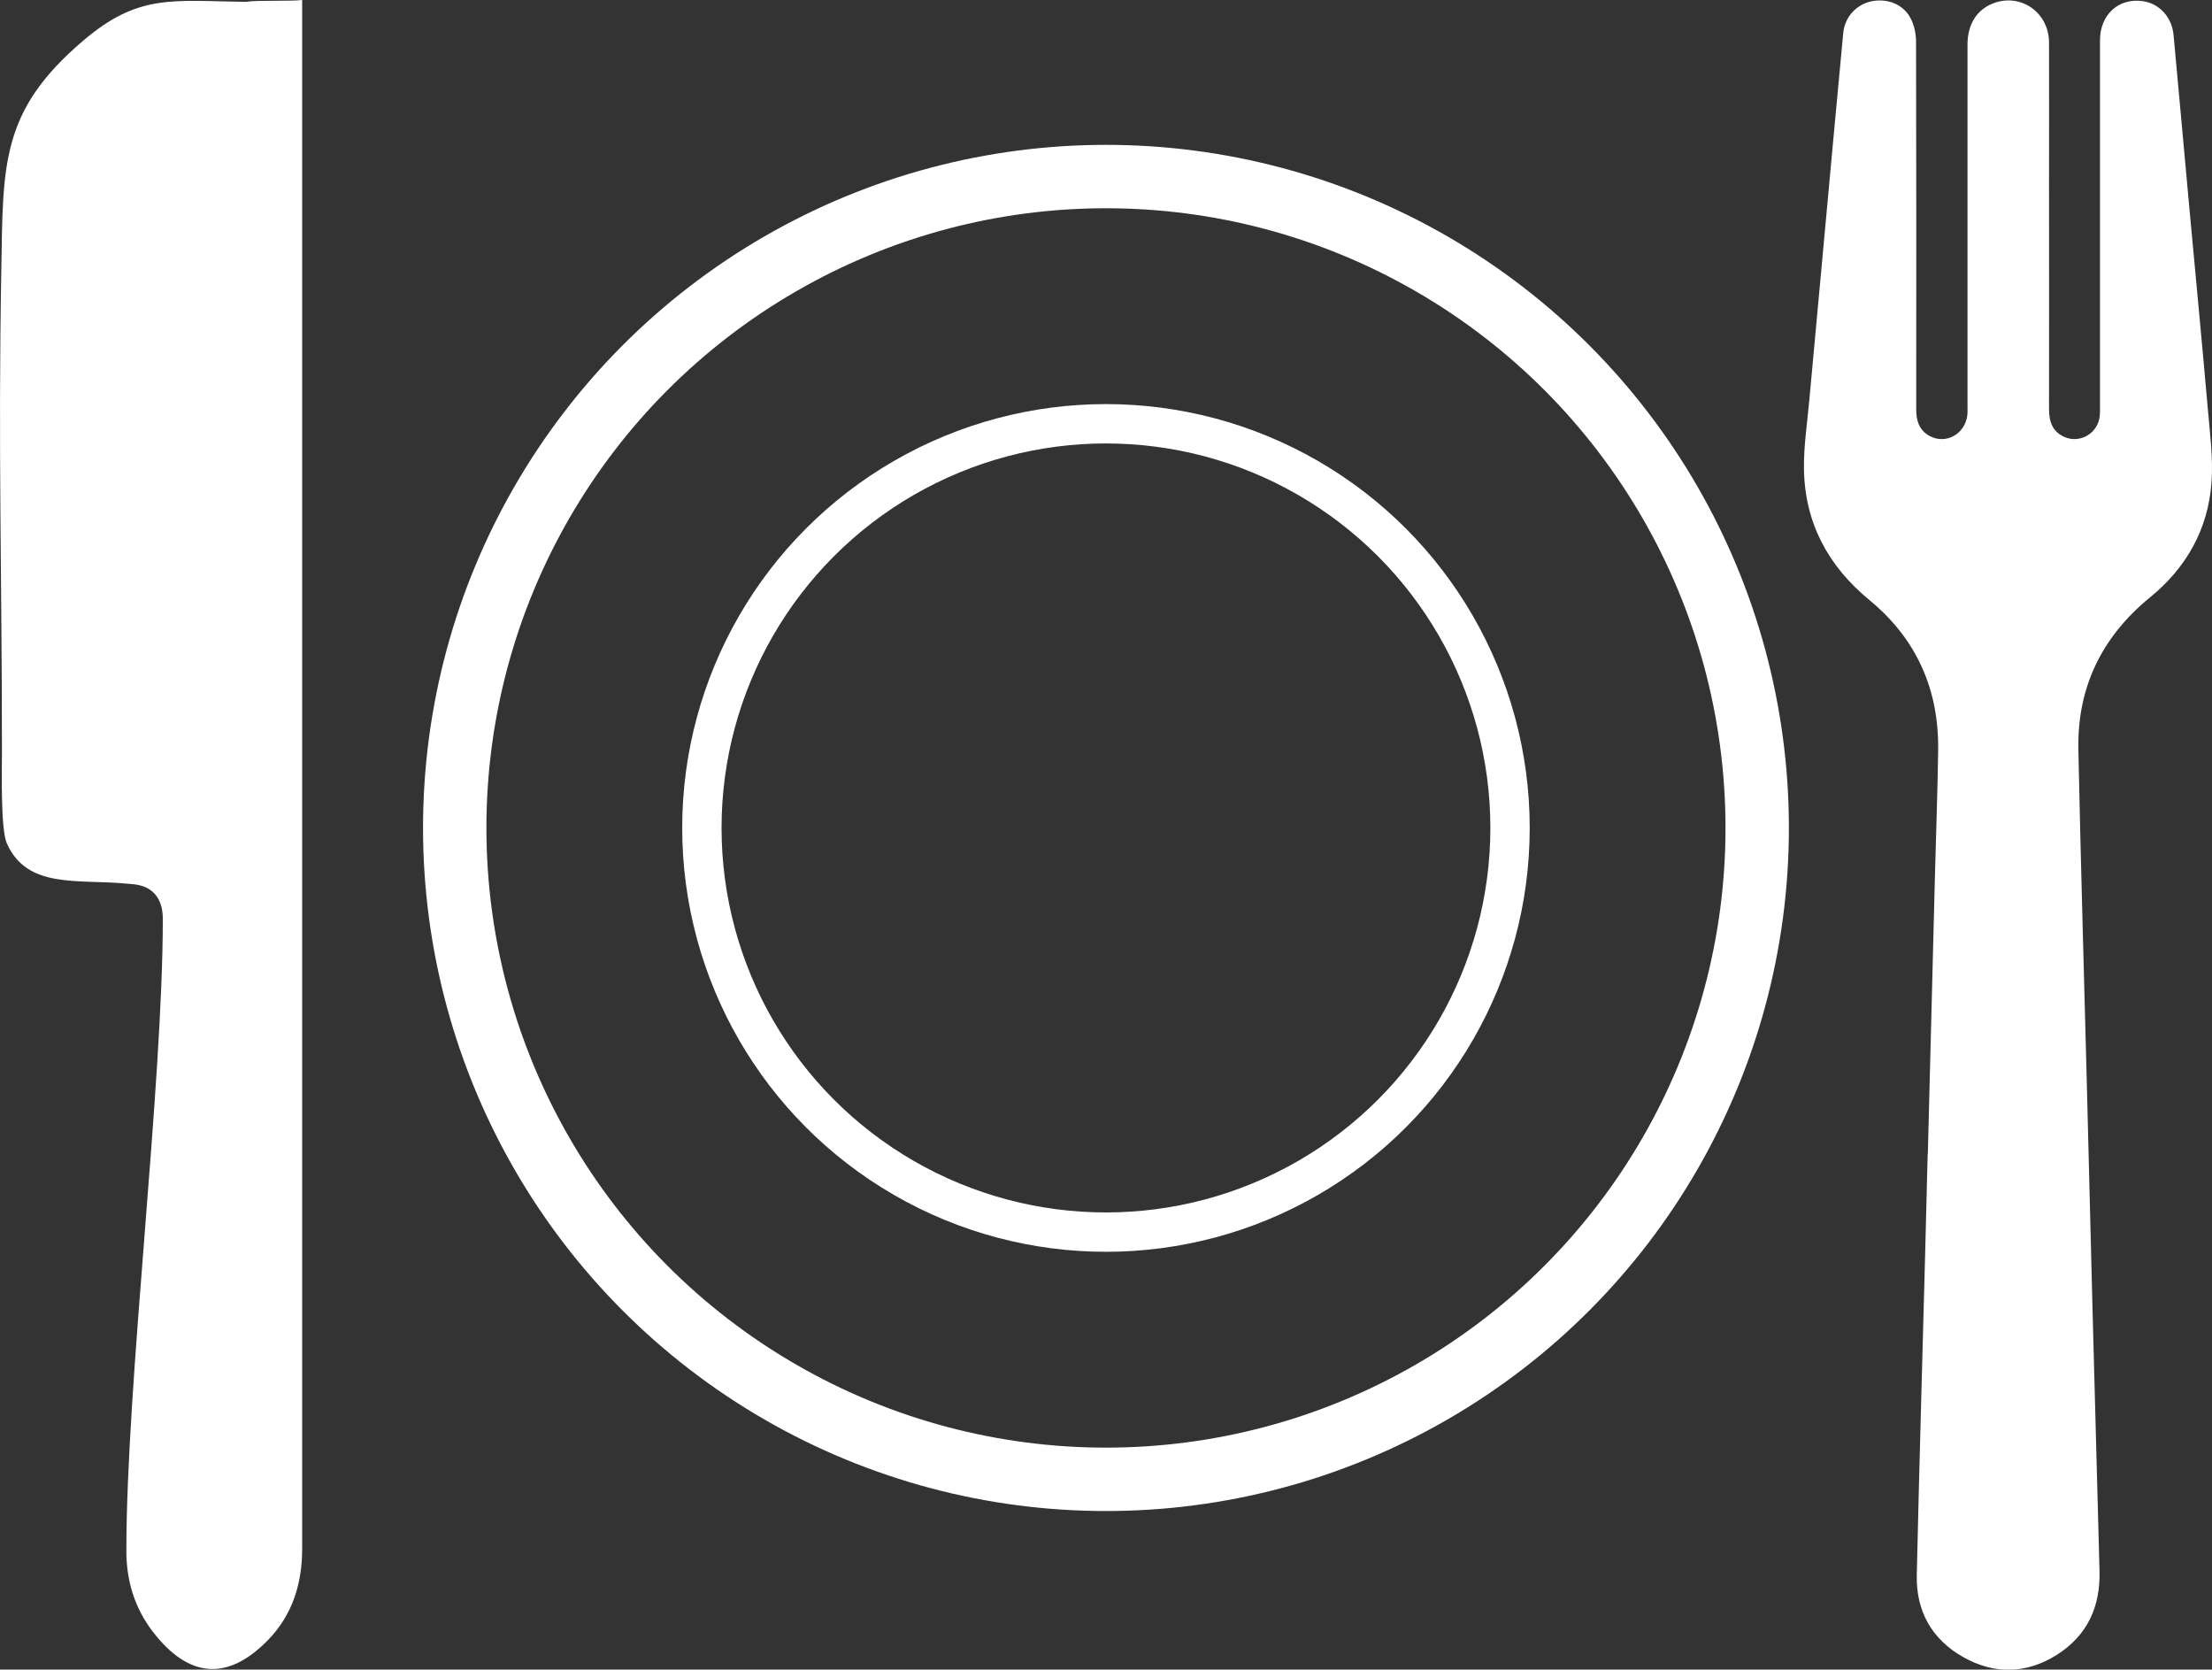 <svg xmlns="http://www.w3.org/2000/svg" id="Layer_2" viewBox="0 0 274.31 207"><rect x="0" y="0" width="274.31" height="207" fill="#333333" stroke="none"/><defs><style>.cls-1{fill:#fff;}.cls-2{stroke-width:4.88px;}.cls-2,.cls-3{fill:none;stroke:#fff;stroke-miterlimit:10;}.cls-3{stroke-width:7.86px;}</style></defs><g id="Layer_1-2"><path class="cls-1" d="m37.47,0c0,.53,0,.86,0,1.2,0,33.78,0,83.55,0,149.31,0,13.84,0,27.69,0,41.53,0,4.29-1.2,8.19-4.25,11.31-5.05,5.17-9.89,4.67-14.29-1.08-2.25-2.94-3.26-6.3-3.26-9.99,0-20.8,4.52-57.58,4.52-78.38,0-2.11-.9-3.56-2.64-4.08-.62-.19-1.11-.2-1.76-.26-6.25-.59-12.41.68-14.95-5.01-.78-1.77-.6-9.27-.6-11.2,0-21.99-.48-37.81-.08-59.79C.39,20.42.02,13.8,10.33,5.03,17.16-.78,21.27.1,30.46.23c1.37-.23,5.51-.05,7.01-.23Z"></path><path class="cls-1" d="m239.07,143.05c.3-11.58.59-23.17.89-34.75.13-5.07.32-10.14.39-15.21.12-7.57-2.66-13.87-8.53-18.7-5.13-4.22-8.01-9.58-8.11-16.24-.04-2.86.41-5.74.67-8.61.65-7.17,1.32-14.34,1.98-21.51.74-7.98,1.46-15.96,2.22-23.94.19-2,1.65-3.55,3.51-3.93,1.94-.4,3.93.36,4.83,2.08.45.84.68,1.9.69,2.86.04,15.22.03,30.44.02,45.67,0,1.39.36,2.55,1.62,3.26,2.05,1.15,4.5-.23,4.73-2.66.03-.31.01-.63.01-.94,0-14.97,0-29.94,0-44.91,0-2.51,1.17-4.35,3.22-5.12,3.4-1.28,6.87,1.15,6.89,4.86.02,5.83,0,11.65,0,17.48,0,9.33.02,18.67,0,28,0,1.55.44,2.79,1.92,3.44,1.94.85,4.15-.48,4.37-2.59.04-.34.03-.69.03-1.03,0-15.19,0-30.38,0-45.57,0-3.18,2.31-5.27,5.31-4.85,2.03.29,3.6,1.96,3.81,4.18.66,7.08,1.29,14.16,1.94,21.23.78,8.45,1.59,16.9,2.33,25.35.26,2.96.65,5.95.44,8.88-.41,5.8-3.1,10.59-7.6,14.26-6,4.9-9.07,11.17-8.91,18.9.28,13.71.69,27.43,1.04,41.14.24,9.36.47,18.72.71,28.08.28,10.86.57,21.73.87,32.59.13,4.46-1.52,8.04-5.31,10.43-3.75,2.36-7.74,2.45-11.59.27-3.9-2.2-5.86-5.7-5.76-10.17.3-13.31.69-26.61,1.04-39.92.11-4.1.2-8.2.31-12.3,0,0,.01,0,.02,0Z"></path><circle class="cls-3" cx="137.15" cy="102.65" r="80.76"></circle><circle class="cls-2" cx="137.15" cy="102.65" r="50.11"></circle></g></svg>